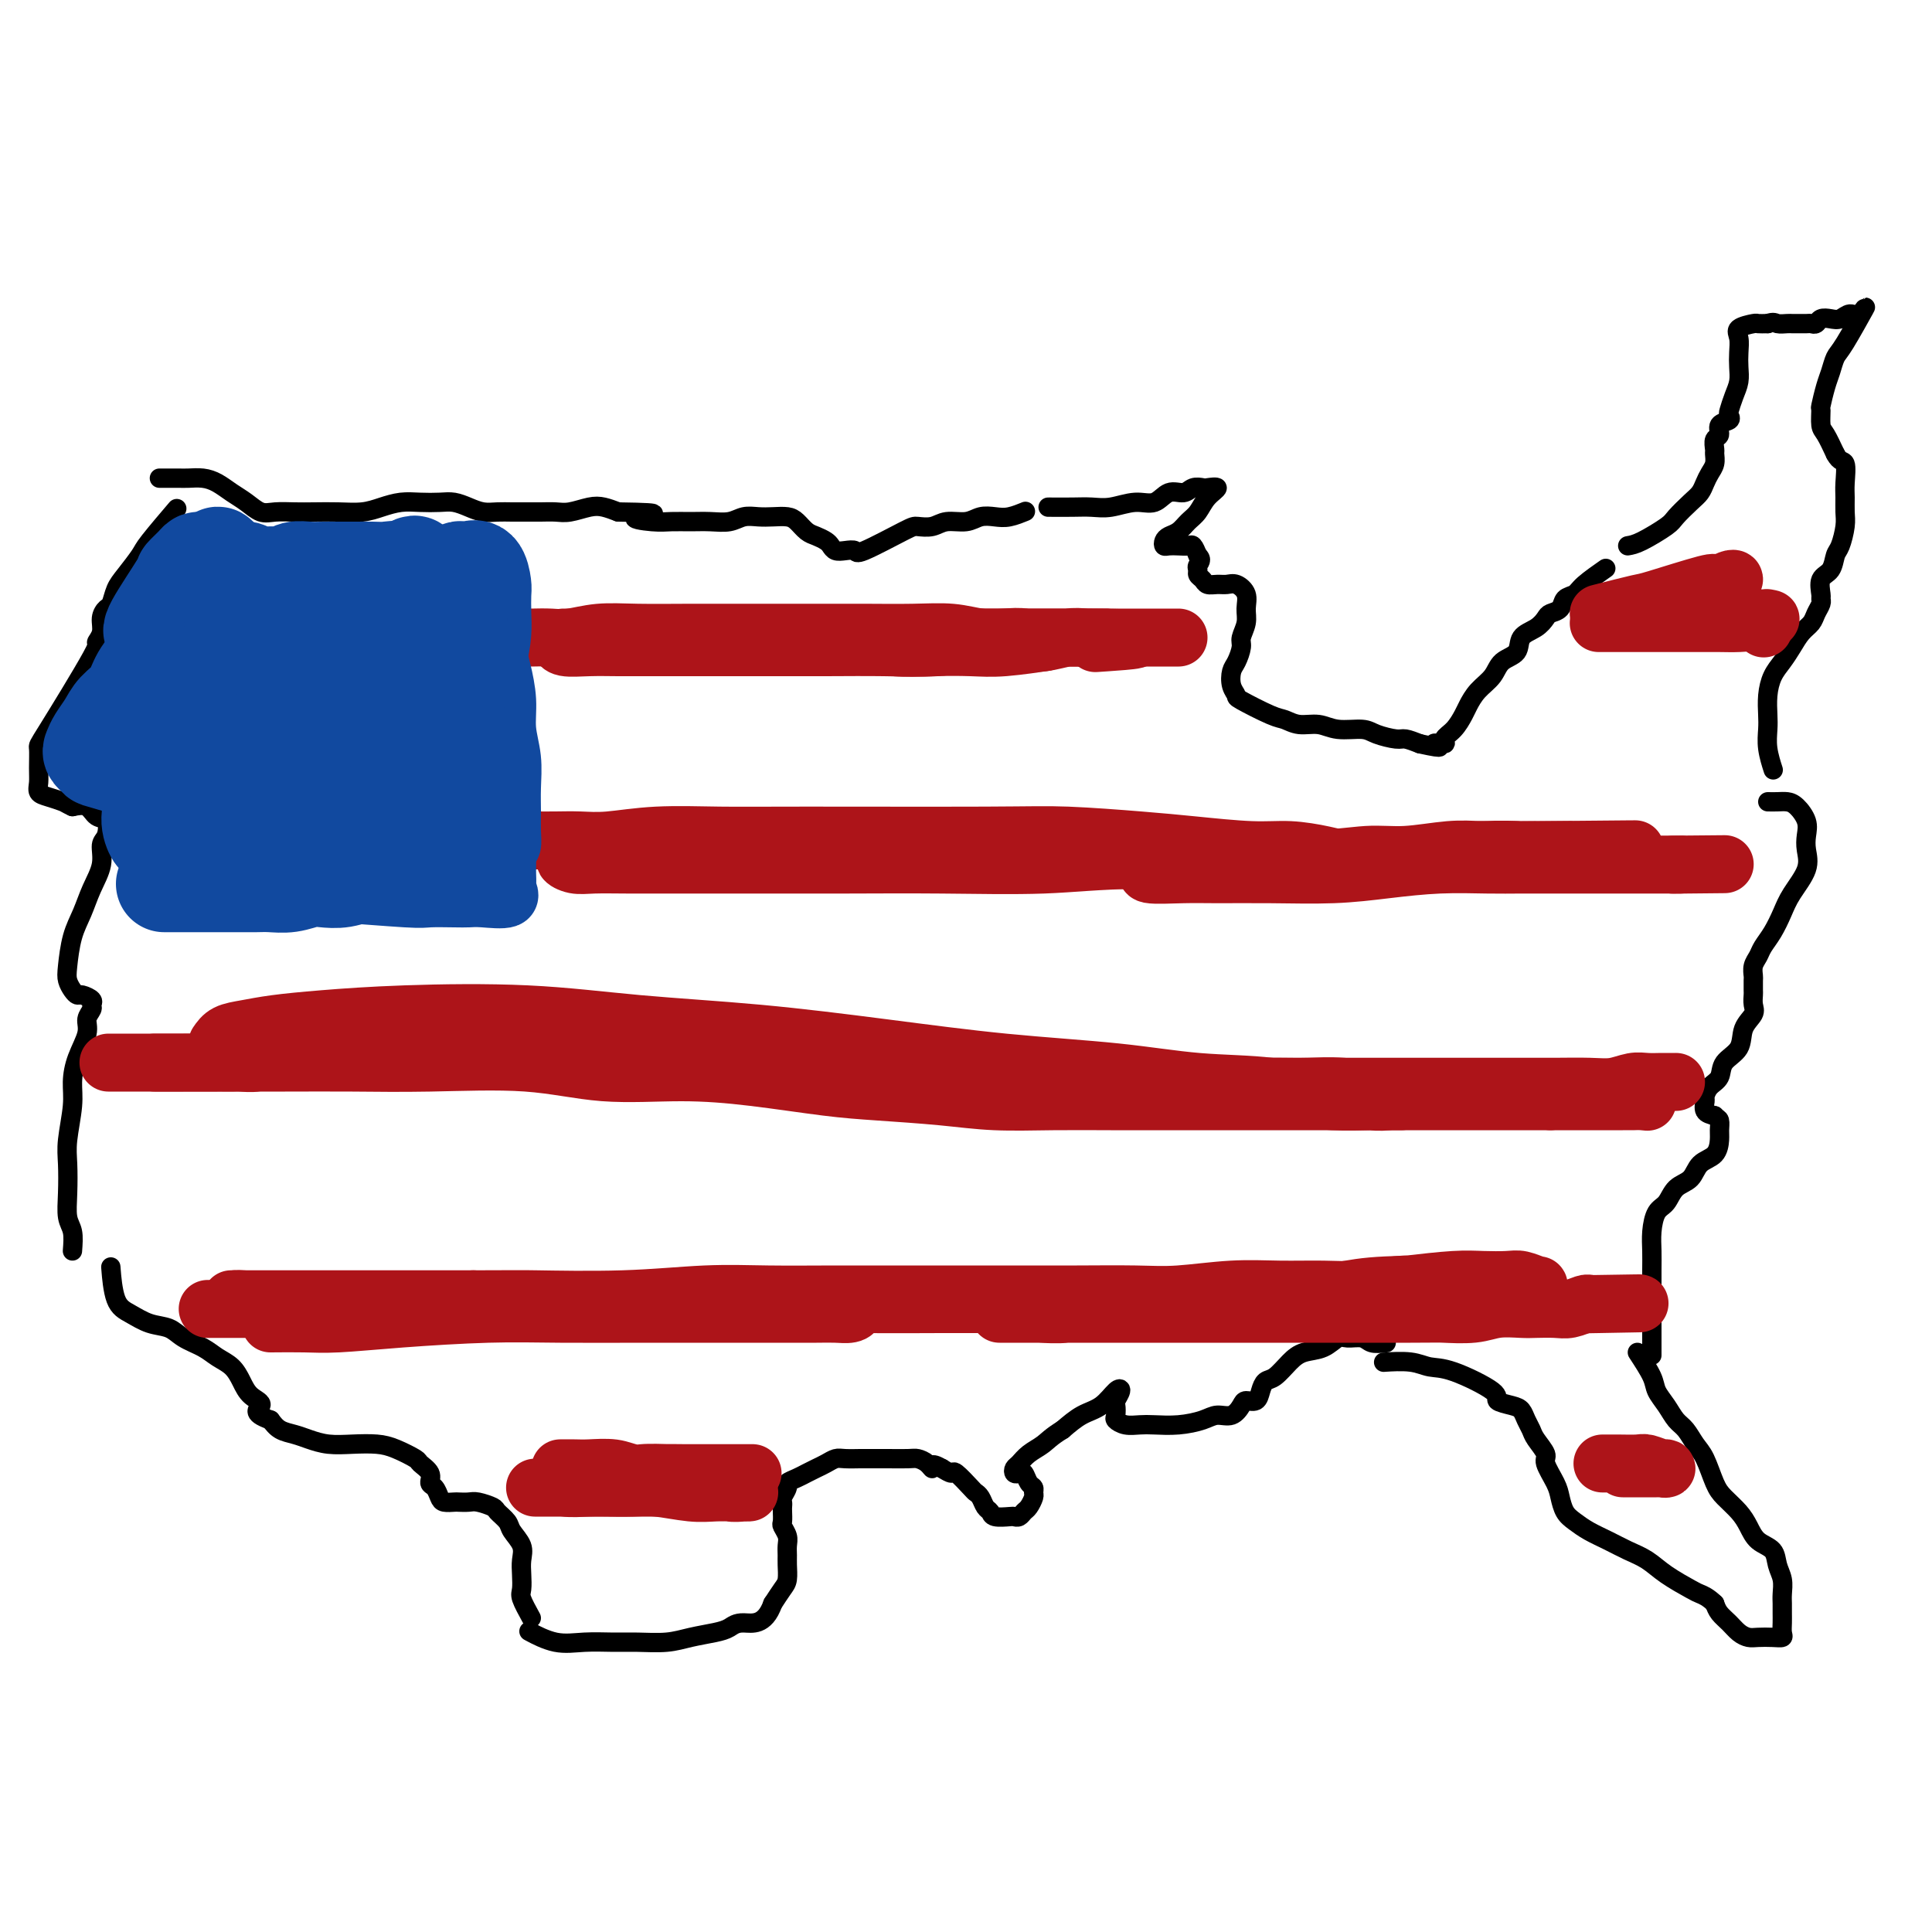 <svg viewBox='0 0 400 400' version='1.1' xmlns='http://www.w3.org/2000/svg' xmlns:xlink='http://www.w3.org/1999/xlink'><g fill='none' stroke='rgb(0,0,0)' stroke-width='4' stroke-linecap='round' stroke-linejoin='round'><path d='M33,99c0.660,0.001 1.321,0.002 2,0c0.679,-0.002 1.378,-0.009 2,0c0.622,0.009 1.167,0.032 2,0c0.833,-0.032 1.956,-0.120 3,0c1.044,0.120 2.011,0.449 3,1c0.989,0.551 2.000,1.325 3,2c1.000,0.675 1.988,1.253 3,2c1.012,0.747 2.047,1.664 3,2c0.953,0.336 1.822,0.091 3,0c1.178,-0.091 2.663,-0.027 4,0c1.337,0.027 2.524,0.018 4,0c1.476,-0.018 3.241,-0.043 5,0c1.759,0.043 3.514,0.155 5,0c1.486,-0.155 2.705,-0.578 4,-1c1.295,-0.422 2.668,-0.842 4,-1c1.332,-0.158 2.625,-0.053 4,0c1.375,0.053 2.833,0.053 4,0c1.167,-0.053 2.045,-0.158 3,0c0.955,0.158 1.988,0.578 3,1c1.012,0.422 2.003,0.845 3,1c0.997,0.155 1.999,0.041 3,0c1.001,-0.041 1.999,-0.010 3,0c1.001,0.010 2.004,-0.001 3,0c0.996,0.001 1.985,0.014 3,0c1.015,-0.014 2.057,-0.053 3,0c0.943,0.053 1.789,0.200 3,0c1.211,-0.200 2.788,-0.746 4,-1c1.212,-0.254 2.061,-0.215 3,0c0.939,0.215 1.970,0.608 3,1'/><path d='M128,106c12.223,0.166 5.780,0.580 4,1c-1.780,0.420 1.101,0.846 3,1c1.899,0.154 2.815,0.038 4,0c1.185,-0.038 2.638,0.004 4,0c1.362,-0.004 2.633,-0.053 4,0c1.367,0.053 2.831,0.210 4,0c1.169,-0.210 2.042,-0.786 3,-1c0.958,-0.214 2.000,-0.065 3,0c1.000,0.065 1.958,0.045 3,0c1.042,-0.045 2.167,-0.114 3,0c0.833,0.114 1.375,0.412 2,1c0.625,0.588 1.333,1.468 2,2c0.667,0.532 1.295,0.717 2,1c0.705,0.283 1.489,0.663 2,1c0.511,0.337 0.750,0.630 1,1c0.250,0.370 0.512,0.817 1,1c0.488,0.183 1.204,0.101 2,0c0.796,-0.101 1.673,-0.222 2,0c0.327,0.222 0.106,0.788 2,0c1.894,-0.788 5.904,-2.928 8,-4c2.096,-1.072 2.280,-1.076 3,-1c0.720,0.076 1.978,0.230 3,0c1.022,-0.230 1.809,-0.845 3,-1c1.191,-0.155 2.785,0.151 4,0c1.215,-0.151 2.049,-0.759 3,-1c0.951,-0.241 2.018,-0.116 3,0c0.982,0.116 1.880,0.224 3,0c1.120,-0.224 2.463,-0.778 3,-1c0.537,-0.222 0.269,-0.111 0,0'/><path d='M217,105c1.748,0.009 3.497,0.019 5,0c1.503,-0.019 2.762,-0.065 4,0c1.238,0.065 2.457,0.243 4,0c1.543,-0.243 3.410,-0.906 5,-1c1.590,-0.094 2.902,0.381 4,0c1.098,-0.381 1.980,-1.618 3,-2c1.020,-0.382 2.177,0.093 3,0c0.823,-0.093 1.311,-0.752 2,-1c0.689,-0.248 1.580,-0.085 2,0c0.420,0.085 0.369,0.091 1,0c0.631,-0.091 1.943,-0.281 2,0c0.057,0.281 -1.140,1.031 -2,2c-0.860,0.969 -1.383,2.157 -2,3c-0.617,0.843 -1.329,1.340 -2,2c-0.671,0.660 -1.302,1.483 -2,2c-0.698,0.517 -1.463,0.727 -2,1c-0.537,0.273 -0.845,0.610 -1,1c-0.155,0.390 -0.158,0.835 0,1c0.158,0.165 0.476,0.050 1,0c0.524,-0.050 1.254,-0.034 2,0c0.746,0.034 1.509,0.086 2,0c0.491,-0.086 0.712,-0.310 1,0c0.288,0.310 0.644,1.155 1,2'/><path d='M248,115c1.079,0.869 0.277,1.543 0,2c-0.277,0.457 -0.030,0.697 0,1c0.030,0.303 -0.158,0.670 0,1c0.158,0.330 0.661,0.623 1,1c0.339,0.377 0.515,0.838 1,1c0.485,0.162 1.278,0.024 2,0c0.722,-0.024 1.371,0.065 2,0c0.629,-0.065 1.236,-0.284 2,0c0.764,0.284 1.684,1.072 2,2c0.316,0.928 0.029,1.996 0,3c-0.029,1.004 0.199,1.945 0,3c-0.199,1.055 -0.825,2.225 -1,3c-0.175,0.775 0.101,1.153 0,2c-0.101,0.847 -0.579,2.161 -1,3c-0.421,0.839 -0.786,1.202 -1,2c-0.214,0.798 -0.276,2.031 0,3c0.276,0.969 0.891,1.675 1,2c0.109,0.325 -0.288,0.268 1,1c1.288,0.732 4.261,2.253 6,3c1.739,0.747 2.244,0.721 3,1c0.756,0.279 1.761,0.862 3,1c1.239,0.138 2.710,-0.169 4,0c1.290,0.169 2.400,0.815 4,1c1.600,0.185 3.691,-0.091 5,0c1.309,0.091 1.835,0.550 3,1c1.165,0.450 2.967,0.890 4,1c1.033,0.110 1.295,-0.112 2,0c0.705,0.112 1.852,0.556 3,1'/><path d='M294,154c6.275,1.382 3.464,0.336 3,0c-0.464,-0.336 1.419,0.038 2,0c0.581,-0.038 -0.141,-0.488 0,-1c0.141,-0.512 1.144,-1.084 2,-2c0.856,-0.916 1.565,-2.175 2,-3c0.435,-0.825 0.597,-1.217 1,-2c0.403,-0.783 1.048,-1.957 2,-3c0.952,-1.043 2.212,-1.956 3,-3c0.788,-1.044 1.104,-2.220 2,-3c0.896,-0.780 2.371,-1.165 3,-2c0.629,-0.835 0.410,-2.121 1,-3c0.590,-0.879 1.988,-1.353 3,-2c1.012,-0.647 1.637,-1.468 2,-2c0.363,-0.532 0.465,-0.774 1,-1c0.535,-0.226 1.503,-0.436 2,-1c0.497,-0.564 0.523,-1.483 1,-2c0.477,-0.517 1.406,-0.634 2,-1c0.594,-0.366 0.852,-0.983 2,-2c1.148,-1.017 3.185,-2.433 4,-3c0.815,-0.567 0.407,-0.283 0,0'/><path d='M337,113c0.742,-0.123 1.484,-0.245 3,-1c1.516,-0.755 3.807,-2.142 5,-3c1.193,-0.858 1.289,-1.189 2,-2c0.711,-0.811 2.037,-2.104 3,-3c0.963,-0.896 1.564,-1.396 2,-2c0.436,-0.604 0.705,-1.313 1,-2c0.295,-0.687 0.614,-1.354 1,-2c0.386,-0.646 0.840,-1.271 1,-2c0.160,-0.729 0.027,-1.561 0,-2c-0.027,-0.439 0.053,-0.485 0,-1c-0.053,-0.515 -0.238,-1.500 0,-2c0.238,-0.500 0.900,-0.513 1,-1c0.100,-0.487 -0.363,-1.446 0,-2c0.363,-0.554 1.551,-0.704 2,-1c0.449,-0.296 0.159,-0.740 0,-1c-0.159,-0.260 -0.186,-0.338 0,-1c0.186,-0.662 0.587,-1.910 1,-3c0.413,-1.090 0.840,-2.022 1,-3c0.160,-0.978 0.054,-2.003 0,-3c-0.054,-0.997 -0.054,-1.966 0,-3c0.054,-1.034 0.164,-2.133 0,-3c-0.164,-0.867 -0.601,-1.500 0,-2c0.601,-0.500 2.239,-0.865 3,-1c0.761,-0.135 0.646,-0.038 1,0c0.354,0.038 1.177,0.019 2,0'/><path d='M366,67c1.274,-0.464 1.458,-0.124 2,0c0.542,0.124 1.440,0.033 2,0c0.560,-0.033 0.780,-0.008 1,0c0.220,0.008 0.439,-0.002 1,0c0.561,0.002 1.463,0.014 2,0c0.537,-0.014 0.710,-0.055 1,0c0.290,0.055 0.697,0.206 1,0c0.303,-0.206 0.504,-0.771 1,-1c0.496,-0.229 1.289,-0.124 2,0c0.711,0.124 1.340,0.268 2,0c0.660,-0.268 1.351,-0.946 2,-1c0.649,-0.054 1.257,0.517 2,0c0.743,-0.517 1.622,-2.121 1,-1c-0.622,1.121 -2.745,4.966 -4,7c-1.255,2.034 -1.643,2.255 -2,3c-0.357,0.745 -0.685,2.014 -1,3c-0.315,0.986 -0.618,1.691 -1,3c-0.382,1.309 -0.843,3.224 -1,4c-0.157,0.776 -0.011,0.414 0,1c0.011,0.586 -0.112,2.119 0,3c0.112,0.881 0.461,1.109 1,2c0.539,0.891 1.270,2.446 2,4'/><path d='M380,94c0.917,1.795 1.711,1.284 2,2c0.289,0.716 0.075,2.661 0,4c-0.075,1.339 -0.009,2.073 0,3c0.009,0.927 -0.038,2.048 0,3c0.038,0.952 0.160,1.734 0,3c-0.160,1.266 -0.603,3.015 -1,4c-0.397,0.985 -0.748,1.206 -1,2c-0.252,0.794 -0.407,2.162 -1,3c-0.593,0.838 -1.626,1.144 -2,2c-0.374,0.856 -0.088,2.260 0,3c0.088,0.740 -0.021,0.816 0,1c0.021,0.184 0.171,0.475 0,1c-0.171,0.525 -0.665,1.285 -1,2c-0.335,0.715 -0.513,1.387 -1,2c-0.487,0.613 -1.283,1.167 -2,2c-0.717,0.833 -1.355,1.945 -2,3c-0.645,1.055 -1.297,2.053 -2,3c-0.703,0.947 -1.457,1.844 -2,3c-0.543,1.156 -0.874,2.569 -1,4c-0.126,1.431 -0.048,2.878 0,4c0.048,1.122 0.064,1.919 0,3c-0.064,1.081 -0.210,2.445 0,4c0.210,1.555 0.774,3.301 1,4c0.226,0.699 0.113,0.349 0,0'/><path d='M366,166c0.663,0.011 1.327,0.022 2,0c0.673,-0.022 1.357,-0.078 2,0c0.643,0.078 1.247,0.291 2,1c0.753,0.709 1.656,1.915 2,3c0.344,1.085 0.128,2.050 0,3c-0.128,0.950 -0.170,1.885 0,3c0.170,1.115 0.550,2.410 0,4c-0.550,1.590 -2.031,3.476 -3,5c-0.969,1.524 -1.426,2.687 -2,4c-0.574,1.313 -1.264,2.776 -2,4c-0.736,1.224 -1.518,2.211 -2,3c-0.482,0.789 -0.665,1.381 -1,2c-0.335,0.619 -0.822,1.264 -1,2c-0.178,0.736 -0.048,1.562 0,2c0.048,0.438 0.015,0.487 0,1c-0.015,0.513 -0.011,1.490 0,2c0.011,0.510 0.030,0.552 0,1c-0.030,0.448 -0.110,1.302 0,2c0.110,0.698 0.409,1.240 0,2c-0.409,0.760 -1.528,1.736 -2,3c-0.472,1.264 -0.298,2.815 -1,4c-0.702,1.185 -2.279,2.004 -3,3c-0.721,0.996 -0.587,2.168 -1,3c-0.413,0.832 -1.373,1.322 -2,2c-0.627,0.678 -0.921,1.542 -1,2c-0.079,0.458 0.056,0.508 0,1c-0.056,0.492 -0.302,1.426 0,2c0.302,0.574 1.151,0.787 2,1'/><path d='M355,231c0.537,0.590 0.880,0.566 1,1c0.120,0.434 0.017,1.328 0,2c-0.017,0.672 0.052,1.123 0,2c-0.052,0.877 -0.226,2.178 -1,3c-0.774,0.822 -2.147,1.163 -3,2c-0.853,0.837 -1.185,2.169 -2,3c-0.815,0.831 -2.113,1.159 -3,2c-0.887,0.841 -1.362,2.194 -2,3c-0.638,0.806 -1.439,1.064 -2,2c-0.561,0.936 -0.882,2.551 -1,4c-0.118,1.449 -0.032,2.732 0,4c0.032,1.268 0.008,2.519 0,4c-0.008,1.481 -0.002,3.191 0,5c0.002,1.809 0.001,3.718 0,6c-0.001,2.282 -0.000,4.938 0,6c0.000,1.062 0.000,0.531 0,0'/><path d='M339,280c1.203,1.843 2.405,3.686 3,5c0.595,1.314 0.582,2.099 1,3c0.418,0.901 1.267,1.919 2,3c0.733,1.081 1.351,2.225 2,3c0.649,0.775 1.327,1.179 2,2c0.673,0.821 1.339,2.057 2,3c0.661,0.943 1.318,1.592 2,3c0.682,1.408 1.389,3.574 2,5c0.611,1.426 1.127,2.110 2,3c0.873,0.890 2.103,1.985 3,3c0.897,1.015 1.459,1.951 2,3c0.541,1.049 1.059,2.210 2,3c0.941,0.790 2.305,1.209 3,2c0.695,0.791 0.722,1.955 1,3c0.278,1.045 0.807,1.970 1,3c0.193,1.030 0.051,2.163 0,3c-0.051,0.837 -0.012,1.377 0,2c0.012,0.623 -0.002,1.330 0,2c0.002,0.670 0.019,1.304 0,2c-0.019,0.696 -0.074,1.455 0,2c0.074,0.545 0.277,0.876 0,1c-0.277,0.124 -1.032,0.041 -2,0c-0.968,-0.041 -2.147,-0.041 -3,0c-0.853,0.041 -1.381,0.124 -2,0c-0.619,-0.124 -1.331,-0.456 -2,-1c-0.669,-0.544 -1.296,-1.300 -2,-2c-0.704,-0.700 -1.487,-1.343 -2,-2c-0.513,-0.657 -0.757,-1.329 -1,-2'/><path d='M355,332c-1.399,-1.358 -2.397,-1.753 -3,-2c-0.603,-0.247 -0.811,-0.345 -2,-1c-1.189,-0.655 -3.361,-1.866 -5,-3c-1.639,-1.134 -2.746,-2.191 -4,-3c-1.254,-0.809 -2.654,-1.371 -4,-2c-1.346,-0.629 -2.637,-1.327 -4,-2c-1.363,-0.673 -2.798,-1.323 -4,-2c-1.202,-0.677 -2.173,-1.382 -3,-2c-0.827,-0.618 -1.512,-1.147 -2,-2c-0.488,-0.853 -0.778,-2.028 -1,-3c-0.222,-0.972 -0.374,-1.741 -1,-3c-0.626,-1.259 -1.726,-3.009 -2,-4c-0.274,-0.991 0.278,-1.225 0,-2c-0.278,-0.775 -1.385,-2.091 -2,-3c-0.615,-0.909 -0.737,-1.409 -1,-2c-0.263,-0.591 -0.666,-1.272 -1,-2c-0.334,-0.728 -0.599,-1.502 -1,-2c-0.401,-0.498 -0.939,-0.721 -2,-1c-1.061,-0.279 -2.644,-0.614 -3,-1c-0.356,-0.386 0.517,-0.821 -1,-2c-1.517,-1.179 -5.423,-3.100 -8,-4c-2.577,-0.900 -3.825,-0.777 -5,-1c-1.175,-0.223 -2.278,-0.791 -4,-1c-1.722,-0.209 -4.063,-0.060 -5,0c-0.937,0.060 -0.468,0.030 0,0'/><path d='M287,278c-1.121,0.117 -2.242,0.234 -3,0c-0.758,-0.234 -1.154,-0.821 -2,-1c-0.846,-0.179 -2.141,0.048 -3,0c-0.859,-0.048 -1.283,-0.370 -2,0c-0.717,0.370 -1.726,1.432 -3,2c-1.274,0.568 -2.814,0.641 -4,1c-1.186,0.359 -2.018,1.004 -3,2c-0.982,0.996 -2.112,2.343 -3,3c-0.888,0.657 -1.533,0.622 -2,1c-0.467,0.378 -0.757,1.167 -1,2c-0.243,0.833 -0.439,1.711 -1,2c-0.561,0.289 -1.489,-0.011 -2,0c-0.511,0.011 -0.607,0.332 -1,1c-0.393,0.668 -1.085,1.682 -2,2c-0.915,0.318 -2.054,-0.058 -3,0c-0.946,0.058 -1.699,0.552 -3,1c-1.301,0.448 -3.151,0.849 -5,1c-1.849,0.151 -3.697,0.053 -5,0c-1.303,-0.053 -2.062,-0.060 -3,0c-0.938,0.060 -2.056,0.186 -3,0c-0.944,-0.186 -1.713,-0.684 -2,-1c-0.287,-0.316 -0.093,-0.452 0,-1c0.093,-0.548 0.083,-1.510 0,-2c-0.083,-0.490 -0.241,-0.508 0,-1c0.241,-0.492 0.879,-1.458 1,-2c0.121,-0.542 -0.277,-0.661 -1,0c-0.723,0.661 -1.772,2.101 -3,3c-1.228,0.899 -2.637,1.257 -4,2c-1.363,0.743 -2.682,1.872 -4,3'/><path d='M220,296c-2.454,1.516 -3.089,2.305 -4,3c-0.911,0.695 -2.098,1.297 -3,2c-0.902,0.703 -1.521,1.507 -2,2c-0.479,0.493 -0.819,0.675 -1,1c-0.181,0.325 -0.202,0.794 0,1c0.202,0.206 0.628,0.150 1,0c0.372,-0.150 0.689,-0.392 1,0c0.311,0.392 0.616,1.418 1,2c0.384,0.582 0.846,0.719 1,1c0.154,0.281 -0.000,0.706 0,1c0.000,0.294 0.154,0.457 0,1c-0.154,0.543 -0.617,1.466 -1,2c-0.383,0.534 -0.688,0.680 -1,1c-0.312,0.320 -0.633,0.815 -1,1c-0.367,0.185 -0.781,0.062 -1,0c-0.219,-0.062 -0.244,-0.062 -1,0c-0.756,0.062 -2.245,0.185 -3,0c-0.755,-0.185 -0.778,-0.677 -1,-1c-0.222,-0.323 -0.645,-0.476 -1,-1c-0.355,-0.524 -0.644,-1.418 -1,-2c-0.356,-0.582 -0.781,-0.852 -1,-1c-0.219,-0.148 -0.234,-0.174 -1,-1c-0.766,-0.826 -2.283,-2.453 -3,-3c-0.717,-0.547 -0.633,-0.013 -1,0c-0.367,0.013 -1.183,-0.493 -2,-1'/><path d='M195,304c-2.586,-1.503 -2.052,-0.259 -2,0c0.052,0.259 -0.379,-0.466 -1,-1c-0.621,-0.534 -1.431,-0.875 -2,-1c-0.569,-0.125 -0.896,-0.034 -2,0c-1.104,0.034 -2.985,0.009 -4,0c-1.015,-0.009 -1.164,-0.003 -2,0c-0.836,0.003 -2.360,0.004 -3,0c-0.640,-0.004 -0.398,-0.012 -1,0c-0.602,0.012 -2.048,0.045 -3,0c-0.952,-0.045 -1.409,-0.167 -2,0c-0.591,0.167 -1.315,0.622 -2,1c-0.685,0.378 -1.331,0.678 -2,1c-0.669,0.322 -1.360,0.668 -2,1c-0.640,0.332 -1.229,0.652 -2,1c-0.771,0.348 -1.723,0.723 -2,1c-0.277,0.277 0.122,0.454 0,1c-0.122,0.546 -0.764,1.460 -1,2c-0.236,0.540 -0.064,0.707 0,1c0.064,0.293 0.021,0.711 0,1c-0.021,0.289 -0.020,0.447 0,1c0.020,0.553 0.058,1.499 0,2c-0.058,0.501 -0.212,0.556 0,1c0.212,0.444 0.789,1.278 1,2c0.211,0.722 0.054,1.333 0,2c-0.054,0.667 -0.006,1.389 0,2c0.006,0.611 -0.029,1.112 0,2c0.029,0.888 0.123,2.162 0,3c-0.123,0.838 -0.464,1.239 -1,2c-0.536,0.761 -1.268,1.880 -2,3'/><path d='M160,332c-1.672,4.726 -4.353,4.041 -6,4c-1.647,-0.041 -2.260,0.563 -3,1c-0.740,0.437 -1.606,0.706 -3,1c-1.394,0.294 -3.316,0.614 -5,1c-1.684,0.386 -3.131,0.837 -5,1c-1.869,0.163 -4.162,0.036 -6,0c-1.838,-0.036 -3.222,0.018 -5,0c-1.778,-0.018 -3.951,-0.108 -6,0c-2.049,0.108 -3.975,0.414 -6,0c-2.025,-0.414 -4.150,-1.547 -5,-2c-0.850,-0.453 -0.425,-0.227 0,0'/><path d='M110,335c-0.844,-1.536 -1.688,-3.072 -2,-4c-0.312,-0.928 -0.091,-1.250 0,-2c0.091,-0.750 0.051,-1.930 0,-3c-0.051,-1.070 -0.112,-2.031 0,-3c0.112,-0.969 0.397,-1.947 0,-3c-0.397,-1.053 -1.475,-2.181 -2,-3c-0.525,-0.819 -0.496,-1.330 -1,-2c-0.504,-0.670 -1.539,-1.500 -2,-2c-0.461,-0.500 -0.346,-0.670 -1,-1c-0.654,-0.330 -2.077,-0.820 -3,-1c-0.923,-0.180 -1.347,-0.050 -2,0c-0.653,0.050 -1.537,0.021 -2,0c-0.463,-0.021 -0.507,-0.032 -1,0c-0.493,0.032 -1.437,0.108 -2,0c-0.563,-0.108 -0.747,-0.400 -1,-1c-0.253,-0.600 -0.576,-1.508 -1,-2c-0.424,-0.492 -0.949,-0.569 -1,-1c-0.051,-0.431 0.371,-1.215 0,-2c-0.371,-0.785 -1.536,-1.569 -2,-2c-0.464,-0.431 -0.227,-0.507 -1,-1c-0.773,-0.493 -2.556,-1.403 -4,-2c-1.444,-0.597 -2.550,-0.881 -4,-1c-1.450,-0.119 -3.246,-0.073 -5,0c-1.754,0.073 -3.467,0.171 -5,0c-1.533,-0.171 -2.885,-0.613 -4,-1c-1.115,-0.387 -1.992,-0.720 -3,-1c-1.008,-0.280 -2.145,-0.509 -3,-1c-0.855,-0.491 -1.427,-1.246 -2,-2'/><path d='M56,294c-4.380,-1.524 -2.332,-2.334 -2,-3c0.332,-0.666 -1.054,-1.190 -2,-2c-0.946,-0.810 -1.454,-1.907 -2,-3c-0.546,-1.093 -1.132,-2.181 -2,-3c-0.868,-0.819 -2.020,-1.370 -3,-2c-0.980,-0.630 -1.788,-1.338 -3,-2c-1.212,-0.662 -2.829,-1.279 -4,-2c-1.171,-0.721 -1.897,-1.546 -3,-2c-1.103,-0.454 -2.583,-0.536 -4,-1c-1.417,-0.464 -2.772,-1.310 -4,-2c-1.228,-0.690 -2.331,-1.224 -3,-3c-0.669,-1.776 -0.906,-4.793 -1,-6c-0.094,-1.207 -0.047,-0.603 0,0'/><path d='M15,259c0.113,-1.461 0.225,-2.922 0,-4c-0.225,-1.078 -0.789,-1.771 -1,-3c-0.211,-1.229 -0.071,-2.992 0,-5c0.071,-2.008 0.073,-4.262 0,-6c-0.073,-1.738 -0.222,-2.962 0,-5c0.222,-2.038 0.815,-4.892 1,-7c0.185,-2.108 -0.038,-3.472 0,-5c0.038,-1.528 0.335,-3.222 1,-5c0.665,-1.778 1.697,-3.642 2,-5c0.303,-1.358 -0.122,-2.210 0,-3c0.122,-0.790 0.790,-1.517 1,-2c0.210,-0.483 -0.038,-0.720 0,-1c0.038,-0.280 0.360,-0.603 0,-1c-0.360,-0.397 -1.404,-0.869 -2,-1c-0.596,-0.131 -0.746,0.080 -1,0c-0.254,-0.080 -0.612,-0.449 -1,-1c-0.388,-0.551 -0.806,-1.283 -1,-2c-0.194,-0.717 -0.163,-1.419 0,-3c0.163,-1.581 0.460,-4.041 1,-6c0.540,-1.959 1.325,-3.415 2,-5c0.675,-1.585 1.240,-3.297 2,-5c0.760,-1.703 1.714,-3.397 2,-5c0.286,-1.603 -0.097,-3.117 0,-4c0.097,-0.883 0.672,-1.137 1,-2c0.328,-0.863 0.407,-2.334 0,-3c-0.407,-0.666 -1.302,-0.525 -2,-1c-0.698,-0.475 -1.199,-1.564 -2,-2c-0.801,-0.436 -1.900,-0.218 -3,0'/><path d='M15,167c-1.386,-0.640 -1.352,-0.739 -2,-1c-0.648,-0.261 -1.977,-0.684 -3,-1c-1.023,-0.316 -1.740,-0.527 -2,-1c-0.260,-0.473 -0.065,-1.210 0,-2c0.065,-0.790 -0.002,-1.632 0,-3c0.002,-1.368 0.071,-3.261 0,-4c-0.071,-0.739 -0.283,-0.323 2,-4c2.283,-3.677 7.059,-11.448 9,-15c1.941,-3.552 1.045,-2.886 1,-3c-0.045,-0.114 0.761,-1.006 1,-2c0.239,-0.994 -0.089,-2.088 0,-3c0.089,-0.912 0.595,-1.641 1,-2c0.405,-0.359 0.710,-0.346 1,-1c0.290,-0.654 0.566,-1.973 1,-3c0.434,-1.027 1.028,-1.761 2,-3c0.972,-1.239 2.322,-2.981 3,-4c0.678,-1.019 0.682,-1.313 2,-3c1.318,-1.687 3.948,-4.768 5,-6c1.052,-1.232 0.526,-0.616 0,0'/></g>
<g fill='none' stroke='rgb(173,20,25)' stroke-width='12' stroke-linecap='round' stroke-linejoin='round'><path d='M110,132c1.373,-0.030 2.747,-0.061 4,0c1.253,0.061 2.386,0.212 4,0c1.614,-0.212 3.710,-0.789 6,-1c2.290,-0.211 4.775,-0.057 8,0c3.225,0.057 7.189,0.015 11,0c3.811,-0.015 7.470,-0.005 12,0c4.530,0.005 9.933,0.005 14,0c4.067,-0.005 6.800,-0.015 10,0c3.200,0.015 6.868,0.056 10,0c3.132,-0.056 5.729,-0.207 8,0c2.271,0.207 4.216,0.772 6,1c1.784,0.228 3.406,0.117 5,0c1.594,-0.117 3.161,-0.242 4,0c0.839,0.242 0.951,0.849 2,1c1.049,0.151 3.036,-0.155 2,0c-1.036,0.155 -5.094,0.769 -8,1c-2.906,0.231 -4.661,0.077 -7,0c-2.339,-0.077 -5.263,-0.077 -8,0c-2.737,0.077 -5.289,0.231 -8,0c-2.711,-0.231 -5.581,-0.846 -9,-1c-3.419,-0.154 -7.386,0.155 -11,0c-3.614,-0.155 -6.876,-0.774 -10,-1c-3.124,-0.226 -6.110,-0.061 -9,0c-2.890,0.061 -5.683,0.017 -8,0c-2.317,-0.017 -4.159,-0.009 -6,0'/><path d='M132,132c-13.855,-0.155 -6.493,-0.041 -5,0c1.493,0.041 -2.883,0.011 -5,0c-2.117,-0.011 -1.975,-0.003 -3,0c-1.025,0.003 -3.216,0.001 -2,0c1.216,-0.001 5.838,-0.000 9,0c3.162,0.000 4.862,0.000 7,0c2.138,-0.000 4.713,-0.000 8,0c3.287,0.000 7.287,0.000 11,0c3.713,-0.000 7.140,-0.000 11,0c3.860,0.000 8.151,0.000 12,0c3.849,-0.000 7.254,-0.000 11,0c3.746,0.000 7.833,0.000 11,0c3.167,-0.000 5.415,-0.000 8,0c2.585,0.000 5.506,0.000 8,0c2.494,-0.000 4.562,-0.000 7,0c2.438,0.000 5.246,0.000 7,0c1.754,-0.000 2.456,-0.000 5,0c2.544,0.000 6.932,0.000 9,0c2.068,-0.000 1.815,-0.000 2,0c0.185,0.000 0.806,0.000 1,0c0.194,-0.000 -0.041,-0.000 -1,0c-0.959,0.000 -2.643,0.000 -4,0c-1.357,-0.000 -2.388,0.000 -4,0c-1.612,0.000 -3.806,0.000 -6,0'/><path d='M229,132c-3.298,-0.000 -4.043,-0.000 -6,0c-1.957,0.000 -5.125,0.000 -8,0c-2.875,-0.000 -5.456,-0.001 -9,0c-3.544,0.001 -8.049,0.004 -12,0c-3.951,-0.004 -7.348,-0.015 -11,0c-3.652,0.015 -7.560,0.057 -11,0c-3.440,-0.057 -6.410,-0.211 -10,0c-3.590,0.211 -7.798,0.789 -11,1c-3.202,0.211 -5.399,0.057 -8,0c-2.601,-0.057 -5.606,-0.015 -8,0c-2.394,0.015 -4.176,0.003 -6,0c-1.824,-0.003 -3.690,0.003 -5,0c-1.310,-0.003 -2.064,-0.015 -3,0c-0.936,0.015 -2.054,0.057 -3,0c-0.946,-0.057 -1.719,-0.211 -2,0c-0.281,0.211 -0.070,0.789 1,1c1.070,0.211 3.000,0.057 5,0c2.000,-0.057 4.070,-0.015 6,0c1.930,0.015 3.718,0.004 7,0c3.282,-0.004 8.056,-0.000 12,0c3.944,0.000 7.059,-0.004 11,0c3.941,0.004 8.710,0.015 13,0c4.290,-0.015 8.103,-0.056 12,0c3.897,0.056 7.879,0.207 11,0c3.121,-0.207 5.380,-0.774 8,-1c2.620,-0.226 5.599,-0.112 8,0c2.401,0.112 4.223,0.223 6,0c1.777,-0.223 3.508,-0.778 5,-1c1.492,-0.222 2.746,-0.111 4,0'/><path d='M225,132c17.533,0.067 7.867,0.733 4,1c-3.867,0.267 -1.933,0.133 0,0'/><path d='M133,178c-0.417,0.000 -0.833,0.000 -1,0c-0.167,0.000 -0.083,0.000 0,0'/><path d='M111,174c1.248,0.008 2.496,0.016 4,0c1.504,-0.016 3.263,-0.057 5,0c1.737,0.057 3.452,0.212 6,0c2.548,-0.212 5.929,-0.790 10,-1c4.071,-0.210 8.830,-0.053 13,0c4.170,0.053 7.750,0.003 18,0c10.250,-0.003 27.170,0.042 37,0c9.830,-0.042 12.570,-0.170 17,0c4.430,0.170 10.551,0.637 15,1c4.449,0.363 7.228,0.623 11,1c3.772,0.377 8.537,0.872 12,1c3.463,0.128 5.622,-0.109 8,0c2.378,0.109 4.974,0.565 7,1c2.026,0.435 3.481,0.849 5,1c1.519,0.151 3.102,0.041 4,0c0.898,-0.041 1.112,-0.011 2,0c0.888,0.011 2.449,0.003 2,0c-0.449,-0.003 -2.907,-0.001 -5,0c-2.093,0.001 -3.821,0.001 -6,0c-2.179,-0.001 -4.811,-0.003 -8,0c-3.189,0.003 -6.937,0.011 -11,0c-4.063,-0.011 -8.440,-0.041 -13,0c-4.560,0.041 -9.302,0.155 -14,0c-4.698,-0.155 -9.352,-0.578 -14,-1c-4.648,-0.422 -9.290,-0.845 -14,-1c-4.710,-0.155 -9.489,-0.044 -14,0c-4.511,0.044 -8.756,0.022 -13,0'/><path d='M175,176c-19.494,-0.313 -12.230,-0.094 -12,0c0.230,0.094 -6.573,0.064 -11,0c-4.427,-0.064 -6.478,-0.161 -9,0c-2.522,0.161 -5.514,0.579 -8,1c-2.486,0.421 -4.465,0.844 -6,1c-1.535,0.156 -2.627,0.046 -4,0c-1.373,-0.046 -3.027,-0.026 -4,0c-0.973,0.026 -1.264,0.060 -2,0c-0.736,-0.060 -1.915,-0.212 -2,0c-0.085,0.212 0.924,0.789 2,1c1.076,0.211 2.218,0.057 4,0c1.782,-0.057 4.205,-0.015 7,0c2.795,0.015 5.963,0.005 10,0c4.037,-0.005 8.941,-0.005 15,0c6.059,0.005 13.271,0.017 20,0c6.729,-0.017 12.976,-0.061 20,0c7.024,0.061 14.825,0.228 21,0c6.175,-0.228 10.723,-0.849 20,-1c9.277,-0.151 23.283,0.170 32,0c8.717,-0.170 12.145,-0.830 15,-1c2.855,-0.170 5.137,0.151 8,0c2.863,-0.151 6.306,-0.772 9,-1c2.694,-0.228 4.640,-0.061 7,0c2.360,0.061 5.135,0.016 7,0c1.865,-0.016 2.819,-0.004 4,0c1.181,0.004 2.587,0.001 4,0c1.413,-0.001 2.832,-0.000 3,0c0.168,0.000 -0.916,0.000 -2,0'/><path d='M323,176c31.471,-0.313 7.150,-0.094 -3,0c-10.150,0.094 -6.128,0.064 -6,0c0.128,-0.064 -3.639,-0.162 -7,0c-3.361,0.162 -6.316,0.583 -10,1c-3.684,0.417 -8.097,0.829 -12,1c-3.903,0.171 -7.296,0.103 -11,0c-3.704,-0.103 -7.719,-0.239 -11,0c-3.281,0.239 -5.827,0.852 -8,1c-2.173,0.148 -3.972,-0.171 -6,0c-2.028,0.171 -4.284,0.830 -6,1c-1.716,0.170 -2.892,-0.151 -4,0c-1.108,0.151 -2.149,0.773 -1,1c1.149,0.227 4.487,0.058 7,0c2.513,-0.058 4.201,-0.005 7,0c2.799,0.005 6.708,-0.037 11,0c4.292,0.037 8.966,0.154 13,0c4.034,-0.154 7.426,-0.577 11,-1c3.574,-0.423 7.329,-0.845 11,-1c3.671,-0.155 7.258,-0.041 10,0c2.742,0.041 4.638,0.011 7,0c2.362,-0.011 5.189,-0.003 7,0c1.811,0.003 2.607,0.001 6,0c3.393,-0.001 9.384,-0.000 12,0c2.616,0.000 1.856,0.000 2,0c0.144,-0.000 1.193,-0.000 2,0c0.807,0.000 1.374,0.000 2,0c0.626,-0.000 1.313,-0.000 2,0'/><path d='M348,179c17.178,-0.156 5.622,-0.044 1,0c-4.622,0.044 -2.311,0.022 0,0'/><path d='M331,127c3.217,-0.823 6.433,-1.645 8,-2c1.567,-0.355 1.484,-0.242 4,-1c2.516,-0.758 7.632,-2.386 10,-3c2.368,-0.614 1.989,-0.214 2,0c0.011,0.214 0.411,0.242 1,0c0.589,-0.242 1.367,-0.756 2,-1c0.633,-0.244 1.121,-0.219 1,0c-0.121,0.219 -0.852,0.632 -2,1c-1.148,0.368 -2.713,0.690 -4,1c-1.287,0.310 -2.296,0.608 -3,1c-0.704,0.392 -1.104,0.879 -2,1c-0.896,0.121 -2.288,-0.125 -3,0c-0.712,0.125 -0.744,0.621 -1,1c-0.256,0.379 -0.736,0.641 -1,1c-0.264,0.359 -0.312,0.814 0,1c0.312,0.186 0.983,0.102 2,0c1.017,-0.102 2.380,-0.224 4,0c1.620,0.224 3.496,0.792 5,1c1.504,0.208 2.636,0.056 4,0c1.364,-0.056 2.961,-0.016 4,0c1.039,0.016 1.519,0.008 2,0'/><path d='M364,128c3.711,0.311 2.489,0.089 2,0c-0.489,-0.089 -0.244,-0.044 0,0'/><path d='M331,129c1.657,-0.000 3.313,-0.000 5,0c1.687,0.000 3.403,0.000 5,0c1.597,-0.000 3.074,-0.001 5,0c1.926,0.001 4.299,0.004 6,0c1.701,-0.004 2.729,-0.015 4,0c1.271,0.015 2.784,0.056 4,0c1.216,-0.056 2.135,-0.207 3,0c0.865,0.207 1.676,0.774 2,1c0.324,0.226 0.162,0.113 0,0'/><path d='M45,216c0.518,-0.756 1.037,-1.512 2,-2c0.963,-0.488 2.372,-0.707 4,-1c1.628,-0.293 3.476,-0.661 6,-1c2.524,-0.339 5.726,-0.650 10,-1c4.274,-0.350 9.621,-0.740 17,-1c7.379,-0.260 16.789,-0.389 25,0c8.211,0.389 15.221,1.297 23,2c7.779,0.703 16.327,1.201 25,2c8.673,0.799 17.471,1.901 26,3c8.529,1.099 16.790,2.197 25,3c8.210,0.803 16.368,1.310 23,2c6.632,0.690 11.736,1.562 17,2c5.264,0.438 10.686,0.443 15,1c4.314,0.557 7.518,1.666 10,2c2.482,0.334 4.242,-0.107 6,0c1.758,0.107 3.514,0.761 5,1c1.486,0.239 2.703,0.061 4,0c1.297,-0.061 2.676,-0.006 2,0c-0.676,0.006 -3.406,-0.039 -6,0c-2.594,0.039 -5.053,0.161 -8,0c-2.947,-0.161 -6.381,-0.605 -11,-1c-4.619,-0.395 -10.421,-0.740 -16,-1c-5.579,-0.260 -10.934,-0.434 -16,-1c-5.066,-0.566 -9.842,-1.523 -15,-2c-5.158,-0.477 -10.696,-0.475 -16,-1c-5.304,-0.525 -10.372,-1.579 -15,-2c-4.628,-0.421 -8.814,-0.211 -13,0'/><path d='M174,220c-19.709,-1.177 -11.981,-0.119 -12,0c-0.019,0.119 -7.787,-0.700 -13,-1c-5.213,-0.300 -7.873,-0.080 -11,0c-3.127,0.080 -6.721,0.022 -10,0c-3.279,-0.022 -6.241,-0.006 -9,0c-2.759,0.006 -5.313,0.002 -8,0c-2.687,-0.002 -5.505,-0.000 -8,0c-2.495,0.000 -4.665,0.000 -7,0c-2.335,-0.000 -4.834,-0.000 -7,0c-2.166,0.000 -4.000,-0.000 -6,0c-2.000,0.000 -4.167,0.000 -6,0c-1.833,-0.000 -3.334,-0.001 -5,0c-1.666,0.001 -3.499,0.004 -5,0c-1.501,-0.004 -2.671,-0.015 -4,0c-1.329,0.015 -2.817,0.057 -4,0c-1.183,-0.057 -2.060,-0.211 -3,0c-0.940,0.211 -1.943,0.789 -3,1c-1.057,0.211 -2.167,0.057 -3,0c-0.833,-0.057 -1.389,-0.015 -2,0c-0.611,0.015 -1.277,0.004 -3,0c-1.723,-0.004 -4.502,-0.001 -6,0c-1.498,0.001 -1.713,0.000 -2,0c-0.287,-0.000 -0.644,-0.000 -1,0c-0.356,0.000 -0.711,0.000 -1,0c-0.289,-0.000 -0.511,-0.000 -1,0c-0.489,0.000 -1.244,0.000 -2,0'/><path d='M32,220c-20.930,0.000 -2.255,0.001 6,0c8.255,-0.001 6.092,-0.002 8,0c1.908,0.002 7.888,0.008 13,0c5.112,-0.008 9.354,-0.031 14,0c4.646,0.031 9.694,0.115 16,0c6.306,-0.115 13.870,-0.431 20,0c6.130,0.431 10.825,1.607 16,2c5.175,0.393 10.831,0.003 16,0c5.169,-0.003 9.850,0.381 15,1c5.150,0.619 10.767,1.472 15,2c4.233,0.528 7.082,0.730 11,1c3.918,0.270 8.905,0.608 13,1c4.095,0.392 7.299,0.837 11,1c3.701,0.163 7.900,0.044 12,0c4.100,-0.044 8.100,-0.012 12,0c3.900,0.012 7.700,0.003 11,0c3.300,-0.003 6.100,-0.001 9,0c2.900,0.001 5.900,0.000 9,0c3.100,-0.000 6.299,-0.000 8,0c1.701,0.000 1.903,0.000 7,0c5.097,-0.000 15.090,-0.000 20,0c4.910,0.000 4.738,0.000 6,0c1.262,-0.000 3.957,-0.000 6,0c2.043,0.000 3.435,0.000 5,0c1.565,-0.000 3.304,-0.000 5,0c1.696,0.000 3.348,0.000 5,0'/><path d='M321,228c18.508,0.000 7.277,0.000 4,0c-3.277,-0.000 1.401,-0.000 4,0c2.599,0.000 3.121,0.001 4,0c0.879,-0.001 2.115,-0.004 3,0c0.885,0.004 1.417,0.015 2,0c0.583,-0.015 1.215,-0.057 2,0c0.785,0.057 1.723,0.212 1,0c-0.723,-0.212 -3.105,-0.793 -5,-1c-1.895,-0.207 -3.302,-0.042 -5,0c-1.698,0.042 -3.688,-0.040 -6,0c-2.312,0.040 -4.945,0.203 -8,0c-3.055,-0.203 -6.531,-0.772 -10,-1c-3.469,-0.228 -6.930,-0.114 -10,0c-3.070,0.114 -5.749,0.227 -9,0c-3.251,-0.227 -7.075,-0.793 -10,-1c-2.925,-0.207 -4.950,-0.056 -7,0c-2.050,0.056 -4.124,0.015 -6,0c-1.876,-0.015 -3.553,-0.004 -5,0c-1.447,0.004 -2.664,0.001 -5,0c-2.336,-0.001 -5.791,-0.000 -7,0c-1.209,0.000 -0.172,0.000 1,0c1.172,-0.000 2.478,-0.000 4,0c1.522,0.000 3.261,0.000 5,0'/><path d='M258,225c4.076,0.000 9.266,0.000 13,0c3.734,-0.000 6.013,-0.000 9,0c2.987,0.000 6.684,0.000 10,0c3.316,-0.000 6.252,-0.000 9,0c2.748,0.000 5.308,0.001 8,0c2.692,-0.001 5.515,-0.004 8,0c2.485,0.004 4.632,0.015 7,0c2.368,-0.015 4.956,-0.057 7,0c2.044,0.057 3.545,0.211 5,0c1.455,-0.211 2.863,-0.789 4,-1c1.137,-0.211 2.004,-0.057 3,0c0.996,0.057 2.123,0.015 3,0c0.877,-0.015 1.505,-0.004 2,0c0.495,0.004 0.856,0.001 1,0c0.144,-0.001 0.072,-0.001 0,0'/><path d='M56,274c2.438,-0.022 4.877,-0.044 7,0c2.123,0.044 3.931,0.155 7,0c3.069,-0.155 7.398,-0.578 13,-1c5.602,-0.422 12.478,-0.845 18,-1c5.522,-0.155 9.689,-0.041 15,0c5.311,0.041 11.764,0.011 17,0c5.236,-0.011 9.254,-0.003 13,0c3.746,0.003 7.220,0.002 10,0c2.780,-0.002 4.865,-0.003 7,0c2.135,0.003 4.319,0.011 6,0c1.681,-0.011 2.858,-0.041 4,0c1.142,0.041 2.250,0.155 3,0c0.750,-0.155 1.142,-0.577 1,-1c-0.142,-0.423 -0.820,-0.846 -2,-1c-1.180,-0.154 -2.864,-0.037 -5,0c-2.136,0.037 -4.726,-0.004 -7,0c-2.274,0.004 -4.232,0.054 -7,0c-2.768,-0.054 -6.345,-0.211 -10,0c-3.655,0.211 -7.388,0.788 -11,1c-3.612,0.212 -7.105,0.057 -10,0c-2.895,-0.057 -5.193,-0.015 -8,0c-2.807,0.015 -6.122,0.004 -9,0c-2.878,-0.004 -5.318,-0.001 -8,0c-2.682,0.001 -5.605,0.000 -8,0c-2.395,-0.000 -4.260,-0.000 -6,0c-1.740,0.000 -3.354,0.000 -5,0c-1.646,-0.000 -3.323,-0.000 -5,0'/><path d='M76,271c-16.410,-0.155 -7.436,-0.041 -5,0c2.436,0.041 -1.668,0.011 -4,0c-2.332,-0.011 -2.894,-0.003 -4,0c-1.106,0.003 -2.758,0.001 -4,0c-1.242,-0.001 -2.076,-0.000 -3,0c-0.924,0.000 -1.939,0.000 -3,0c-1.061,-0.000 -2.169,-0.000 -3,0c-0.831,0.000 -1.383,0.000 -2,0c-0.617,-0.000 -1.297,0.000 -2,0c-0.703,-0.000 -1.430,-0.000 -2,0c-0.570,0.000 -0.983,0.000 -1,0c-0.017,-0.000 0.362,-0.000 1,0c0.638,0.000 1.537,0.001 3,0c1.463,-0.001 3.491,-0.004 5,0c1.509,0.004 2.497,0.015 5,0c2.503,-0.015 6.519,-0.057 8,0c1.481,0.057 0.428,0.211 11,0c10.572,-0.211 32.770,-0.789 44,-1c11.230,-0.211 11.492,-0.057 15,0c3.508,0.057 10.260,0.015 16,0c5.740,-0.015 10.467,-0.004 15,0c4.533,0.004 8.872,0.001 13,0c4.128,-0.001 8.045,-0.000 11,0c2.955,0.000 4.950,0.000 7,0c2.050,-0.000 4.157,-0.000 6,0c1.843,0.000 3.421,0.000 5,0'/><path d='M208,270c26.358,-0.155 9.753,-0.041 4,0c-5.753,0.041 -0.655,0.011 2,0c2.655,-0.011 2.867,-0.003 2,0c-0.867,0.003 -2.811,-0.000 -5,0c-2.189,0.000 -4.621,0.004 -7,0c-2.379,-0.004 -4.706,-0.015 -9,0c-4.294,0.015 -10.555,0.057 -16,0c-5.445,-0.057 -10.072,-0.211 -15,0c-4.928,0.211 -10.155,0.789 -15,1c-4.845,0.211 -9.307,0.057 -14,0c-4.693,-0.057 -9.618,-0.015 -14,0c-4.382,0.015 -8.223,0.005 -12,0c-3.777,-0.005 -7.490,-0.004 -11,0c-3.510,0.004 -6.816,0.011 -10,0c-3.184,-0.011 -6.246,-0.042 -9,0c-2.754,0.042 -5.201,0.155 -7,0c-1.799,-0.155 -2.951,-0.577 -7,-1c-4.049,-0.423 -10.994,-0.845 -14,-1c-3.006,-0.155 -2.074,-0.041 -2,0c0.074,0.041 -0.712,0.011 -1,0c-0.288,-0.011 -0.079,-0.003 1,0c1.079,0.003 3.027,0.001 5,0c1.973,-0.001 3.972,-0.000 6,0c2.028,0.000 4.084,0.000 8,0c3.916,-0.000 9.690,-0.000 15,0c5.310,0.000 10.155,0.000 15,0'/><path d='M98,269c9.819,-0.016 9.367,-0.057 13,0c3.633,0.057 11.350,0.211 18,0c6.650,-0.211 12.232,-0.789 17,-1c4.768,-0.211 8.722,-0.057 13,0c4.278,0.057 8.879,0.015 14,0c5.121,-0.015 10.762,-0.004 15,0c4.238,0.004 7.072,0.002 11,0c3.928,-0.002 8.949,-0.004 13,0c4.051,0.004 7.133,0.015 11,0c3.867,-0.015 8.520,-0.057 12,0c3.480,0.057 5.786,0.212 9,0c3.214,-0.212 7.337,-0.793 11,-1c3.663,-0.207 6.865,-0.041 10,0c3.135,0.041 6.201,-0.041 9,0c2.799,0.041 5.331,0.207 8,0c2.669,-0.207 5.476,-0.788 8,-1c2.524,-0.212 4.766,-0.056 7,0c2.234,0.056 4.460,0.011 6,0c1.540,-0.011 2.395,0.011 5,0c2.605,-0.011 6.960,-0.055 9,0c2.040,0.055 1.765,0.210 1,0c-0.765,-0.210 -2.020,-0.786 -3,-1c-0.980,-0.214 -1.685,-0.068 -3,0c-1.315,0.068 -3.239,0.057 -5,0c-1.761,-0.057 -3.360,-0.159 -6,0c-2.640,0.159 -6.320,0.580 -10,1'/><path d='M291,266c-6.148,0.117 -8.519,0.408 -12,1c-3.481,0.592 -8.071,1.483 -13,2c-4.929,0.517 -10.198,0.660 -15,1c-4.802,0.340 -9.138,0.876 -13,1c-3.862,0.124 -7.251,-0.163 -10,0c-2.749,0.163 -4.858,0.776 -7,1c-2.142,0.224 -4.319,0.060 -6,0c-1.681,-0.060 -2.868,-0.016 -4,0c-1.132,0.016 -2.210,0.004 -3,0c-0.790,-0.004 -1.294,-0.001 -1,0c0.294,0.001 1.385,0.000 3,0c1.615,-0.000 3.754,-0.000 6,0c2.246,0.000 4.600,0.000 7,0c2.400,-0.000 4.847,-0.000 8,0c3.153,0.000 7.013,0.000 10,0c2.987,-0.000 5.100,-0.000 8,0c2.900,0.000 6.586,0.001 9,0c2.414,-0.001 3.558,-0.004 10,0c6.442,0.004 18.184,0.015 24,0c5.816,-0.015 5.706,-0.057 7,0c1.294,0.057 3.992,0.211 6,0c2.008,-0.211 3.328,-0.788 5,-1c1.672,-0.212 3.698,-0.061 5,0c1.302,0.061 1.879,0.030 3,0c1.121,-0.030 2.785,-0.060 4,0c1.215,0.060 1.981,0.208 3,0c1.019,-0.208 2.291,-0.774 3,-1c0.709,-0.226 0.854,-0.113 1,0'/><path d='M329,270c19.267,-0.311 6.933,-0.089 2,0c-4.933,0.089 -2.467,0.044 0,0'/><path d='M116,304c1.055,-0.008 2.111,-0.016 3,0c0.889,0.016 1.613,0.057 3,0c1.387,-0.057 3.437,-0.211 5,0c1.563,0.211 2.639,0.789 4,1c1.361,0.211 3.007,0.057 5,0c1.993,-0.057 4.334,-0.015 6,0c1.666,0.015 2.657,0.004 4,0c1.343,-0.004 3.038,-0.001 4,0c0.962,0.001 1.192,0.000 2,0c0.808,-0.000 2.194,-0.000 3,0c0.806,0.000 1.031,-0.000 1,0c-0.031,0.000 -0.319,0.000 -1,0c-0.681,-0.000 -1.753,-0.001 -3,0c-1.247,0.001 -2.667,0.003 -4,0c-1.333,-0.003 -2.580,-0.011 -4,0c-1.420,0.011 -3.012,0.041 -5,0c-1.988,-0.041 -4.370,-0.154 -6,0c-1.630,0.154 -2.507,0.576 -4,1c-1.493,0.424 -3.602,0.849 -5,1c-1.398,0.151 -2.086,0.026 -3,0c-0.914,-0.026 -2.053,0.046 -3,0c-0.947,-0.046 -1.703,-0.208 -2,0c-0.297,0.208 -0.135,0.788 1,1c1.135,0.212 3.242,0.057 5,0c1.758,-0.057 3.166,-0.015 5,0c1.834,0.015 4.096,0.004 6,0c1.904,-0.004 3.452,-0.002 5,0'/><path d='M138,308c4.248,0.171 4.867,0.098 6,0c1.133,-0.098 2.779,-0.222 4,0c1.221,0.222 2.018,0.791 3,1c0.982,0.209 2.149,0.057 3,0c0.851,-0.057 1.386,-0.019 1,0c-0.386,0.019 -1.693,0.019 -3,0c-1.307,-0.019 -2.613,-0.058 -4,0c-1.387,0.058 -2.856,0.212 -5,0c-2.144,-0.212 -4.965,-0.789 -7,-1c-2.035,-0.211 -3.285,-0.057 -5,0c-1.715,0.057 -3.896,0.015 -6,0c-2.104,-0.015 -4.131,-0.004 -6,0c-1.869,0.004 -3.580,0.001 -5,0c-1.420,-0.001 -2.549,-0.000 -3,0c-0.451,0.000 -0.226,0.000 0,0'/><path d='M336,304c1.096,-0.000 2.193,-0.000 3,0c0.807,0.000 1.326,0.001 2,0c0.674,-0.001 1.505,-0.004 2,0c0.495,0.004 0.654,0.015 1,0c0.346,-0.015 0.879,-0.057 1,0c0.121,0.057 -0.171,0.211 -1,0c-0.829,-0.211 -2.194,-0.789 -3,-1c-0.806,-0.211 -1.051,-0.057 -2,0c-0.949,0.057 -2.602,0.015 -4,0c-1.398,-0.015 -2.542,-0.004 -3,0c-0.458,0.004 -0.229,0.002 0,0'/></g>
<g fill='none' stroke='rgb(17,73,159)' stroke-width='12' stroke-linecap='round' stroke-linejoin='round'><path d='M95,120c0.004,0.384 0.008,0.768 0,2c-0.008,1.232 -0.028,3.310 0,5c0.028,1.690 0.105,2.990 0,5c-0.105,2.010 -0.393,4.730 0,7c0.393,2.270 1.468,4.091 2,6c0.532,1.909 0.520,3.904 1,6c0.480,2.096 1.453,4.291 2,6c0.547,1.709 0.668,2.932 1,4c0.332,1.068 0.873,1.981 1,3c0.127,1.019 -0.162,2.144 0,3c0.162,0.856 0.775,1.445 1,1c0.225,-0.445 0.061,-1.922 0,-3c-0.061,-1.078 -0.019,-1.756 0,-3c0.019,-1.244 0.016,-3.053 0,-5c-0.016,-1.947 -0.047,-4.032 0,-6c0.047,-1.968 0.170,-3.818 0,-6c-0.170,-2.182 -0.633,-4.694 -1,-7c-0.367,-2.306 -0.638,-4.404 -1,-6c-0.362,-1.596 -0.815,-2.688 -1,-4c-0.185,-1.312 -0.101,-2.842 0,-4c0.101,-1.158 0.221,-1.943 0,-3c-0.221,-1.057 -0.781,-2.386 -1,-3c-0.219,-0.614 -0.097,-0.511 0,-1c0.097,-0.489 0.171,-1.568 0,-1c-0.171,0.568 -0.585,2.784 -1,5'/><path d='M98,121c0.045,2.846 0.657,8.462 1,12c0.343,3.538 0.418,4.998 1,7c0.582,2.002 1.672,4.545 2,7c0.328,2.455 -0.104,4.821 0,7c0.104,2.179 0.745,4.170 1,6c0.255,1.830 0.124,3.499 0,5c-0.124,1.501 -0.240,2.835 0,4c0.240,1.165 0.835,2.160 1,3c0.165,0.840 -0.099,1.524 0,2c0.099,0.476 0.562,0.744 1,1c0.438,0.256 0.850,0.499 1,0c0.150,-0.499 0.036,-1.742 0,-3c-0.036,-1.258 0.005,-2.533 0,-4c-0.005,-1.467 -0.057,-3.127 0,-5c0.057,-1.873 0.223,-3.958 0,-6c-0.223,-2.042 -0.834,-4.040 -1,-6c-0.166,-1.960 0.113,-3.882 0,-6c-0.113,-2.118 -0.619,-4.431 -1,-6c-0.381,-1.569 -0.638,-2.395 -1,-5c-0.362,-2.605 -0.829,-6.988 -1,-9c-0.171,-2.012 -0.046,-1.653 0,-2c0.046,-0.347 0.012,-1.401 0,-1c-0.012,0.401 -0.004,2.257 0,4c0.004,1.743 0.002,3.371 0,5'/><path d='M102,131c-0.049,2.403 -0.171,3.911 0,6c0.171,2.089 0.634,4.757 1,7c0.366,2.243 0.634,4.059 1,6c0.366,1.941 0.830,4.007 1,6c0.170,1.993 0.046,3.913 0,6c-0.046,2.087 -0.012,4.341 0,6c0.012,1.659 0.004,2.725 0,4c-0.004,1.275 -0.002,2.760 0,4c0.002,1.240 0.005,2.235 0,3c-0.005,0.765 -0.018,1.301 0,2c0.018,0.699 0.066,1.560 0,2c-0.066,0.440 -0.245,0.458 0,1c0.245,0.542 0.914,1.609 0,2c-0.914,0.391 -3.410,0.106 -5,0c-1.590,-0.106 -2.275,-0.032 -3,0c-0.725,0.032 -1.491,0.022 -3,0c-1.509,-0.022 -3.760,-0.058 -5,0c-1.240,0.058 -1.468,0.208 -5,0c-3.532,-0.208 -10.366,-0.774 -14,-1c-3.634,-0.226 -4.068,-0.113 -5,0c-0.932,0.113 -2.364,0.226 -4,0c-1.636,-0.226 -3.477,-0.793 -5,-1c-1.523,-0.207 -2.728,-0.056 -4,0c-1.272,0.056 -2.612,0.015 -4,0c-1.388,-0.015 -2.825,-0.004 -4,0c-1.175,0.004 -2.087,0.002 -3,0'/><path d='M41,184c-10.261,-0.249 -3.915,0.130 -2,0c1.915,-0.130 -0.601,-0.767 -2,-1c-1.399,-0.233 -1.682,-0.063 -2,0c-0.318,0.063 -0.673,0.017 -1,0c-0.327,-0.017 -0.627,-0.005 -1,0c-0.373,0.005 -0.821,0.001 -1,0c-0.179,-0.001 -0.090,-0.001 0,0'/><path d='M95,115c0.734,2.267 1.468,4.534 2,6c0.532,1.466 0.860,2.132 1,3c0.140,0.868 0.090,1.937 0,3c-0.090,1.063 -0.220,2.118 0,3c0.220,0.882 0.791,1.590 1,2c0.209,0.410 0.056,0.520 0,1c-0.056,0.480 -0.015,1.329 0,1c0.015,-0.329 0.004,-1.835 0,-3c-0.004,-1.165 -0.001,-1.989 0,-3c0.001,-1.011 0.000,-2.208 0,-3c-0.000,-0.792 -0.000,-1.179 0,-2c0.000,-0.821 0.000,-2.076 0,-3c-0.000,-0.924 -0.000,-1.518 0,-2c0.000,-0.482 0.000,-0.852 0,-1c-0.000,-0.148 -0.000,-0.074 0,0'/></g>
<g fill='none' stroke='rgb(17,73,159)' stroke-width='20' stroke-linecap='round' stroke-linejoin='round'><path d='M68,135c3.339,0.006 6.678,0.013 9,0c2.322,-0.013 3.626,-0.044 5,0c1.374,0.044 2.816,0.163 4,0c1.184,-0.163 2.109,-0.607 3,-1c0.891,-0.393 1.747,-0.735 2,-1c0.253,-0.265 -0.098,-0.452 0,-1c0.098,-0.548 0.644,-1.457 0,-2c-0.644,-0.543 -2.480,-0.720 -4,-1c-1.520,-0.280 -2.724,-0.664 -4,-1c-1.276,-0.336 -2.623,-0.625 -4,-1c-1.377,-0.375 -2.784,-0.836 -4,-1c-1.216,-0.164 -2.240,-0.033 -3,0c-0.760,0.033 -1.257,-0.033 -2,0c-0.743,0.033 -1.734,0.166 -2,0c-0.266,-0.166 0.193,-0.632 1,-1c0.807,-0.368 1.962,-0.638 3,-1c1.038,-0.362 1.958,-0.815 3,-1c1.042,-0.185 2.207,-0.101 3,0c0.793,0.101 1.213,0.220 2,0c0.787,-0.220 1.939,-0.777 2,-1c0.061,-0.223 -0.970,-0.111 -2,0'/><path d='M80,122c0.264,-0.359 -5.076,0.745 -8,1c-2.924,0.255 -3.434,-0.338 -4,0c-0.566,0.338 -1.190,1.607 -2,2c-0.810,0.393 -1.805,-0.091 -2,0c-0.195,0.091 0.412,0.756 1,1c0.588,0.244 1.158,0.065 2,0c0.842,-0.065 1.954,-0.018 3,0c1.046,0.018 2.024,0.006 3,0c0.976,-0.006 1.949,-0.006 3,0c1.051,0.006 2.180,0.016 3,0c0.820,-0.016 1.333,-0.060 2,0c0.667,0.060 1.489,0.223 2,0c0.511,-0.223 0.710,-0.832 1,-1c0.290,-0.168 0.669,0.106 1,0c0.331,-0.106 0.612,-0.591 1,-1c0.388,-0.409 0.883,-0.740 1,-1c0.117,-0.260 -0.143,-0.448 0,-1c0.143,-0.552 0.690,-1.468 1,-2c0.310,-0.532 0.382,-0.679 0,-1c-0.382,-0.321 -1.218,-0.817 -2,-1c-0.782,-0.183 -1.509,-0.052 -2,0c-0.491,0.052 -0.745,0.026 -1,0'/><path d='M83,118c-1.305,-0.309 -2.068,-0.083 -3,0c-0.932,0.083 -2.034,0.023 -3,0c-0.966,-0.023 -1.795,-0.007 -3,0c-1.205,0.007 -2.784,0.006 -4,0c-1.216,-0.006 -2.069,-0.016 -3,0c-0.931,0.016 -1.940,0.057 -3,0c-1.060,-0.057 -2.172,-0.212 -3,0c-0.828,0.212 -1.374,0.790 -2,1c-0.626,0.210 -1.333,0.052 -2,0c-0.667,-0.052 -1.296,0.001 -2,0c-0.704,-0.001 -1.484,-0.057 -2,0c-0.516,0.057 -0.768,0.225 -1,0c-0.232,-0.225 -0.443,-0.844 -1,-1c-0.557,-0.156 -1.462,0.151 -2,0c-0.538,-0.151 -0.711,-0.758 -1,-1c-0.289,-0.242 -0.694,-0.118 -1,0c-0.306,0.118 -0.515,0.229 -1,0c-0.485,-0.229 -1.248,-0.800 -2,-1c-0.752,-0.200 -1.493,-0.029 -2,0c-0.507,0.029 -0.781,-0.083 -1,0c-0.219,0.083 -0.382,0.362 -1,1c-0.618,0.638 -1.691,1.635 -2,2c-0.309,0.365 0.148,0.098 -1,2c-1.148,1.902 -3.899,5.972 -5,8c-1.101,2.028 -0.550,2.014 0,2'/><path d='M32,131c-0.856,1.755 2.003,-1.357 3,-3c0.997,-1.643 0.131,-1.818 0,-2c-0.131,-0.182 0.471,-0.370 1,-1c0.529,-0.630 0.983,-1.702 1,-1c0.017,0.702 -0.403,3.178 -1,5c-0.597,1.822 -1.371,2.991 -2,4c-0.629,1.009 -1.113,1.859 -2,3c-0.887,1.141 -2.178,2.574 -3,4c-0.822,1.426 -1.176,2.844 -2,4c-0.824,1.156 -2.117,2.050 -3,3c-0.883,0.950 -1.357,1.957 -2,3c-0.643,1.043 -1.456,2.122 -2,3c-0.544,0.878 -0.820,1.555 -1,2c-0.180,0.445 -0.265,0.656 0,1c0.265,0.344 0.881,0.820 1,1c0.119,0.180 -0.258,0.065 3,1c3.258,0.935 10.152,2.921 14,4c3.848,1.079 4.651,1.252 6,2c1.349,0.748 3.242,2.071 5,3c1.758,0.929 3.379,1.465 5,2'/><path d='M53,169c5.969,2.123 3.893,0.931 4,1c0.107,0.069 2.398,1.399 4,2c1.602,0.601 2.517,0.473 3,1c0.483,0.527 0.535,1.711 1,2c0.465,0.289 1.342,-0.315 2,0c0.658,0.315 1.097,1.549 0,2c-1.097,0.451 -3.728,0.118 -5,0c-1.272,-0.118 -1.183,-0.021 -2,0c-0.817,0.021 -2.539,-0.033 -4,0c-1.461,0.033 -2.661,0.152 -4,0c-1.339,-0.152 -2.816,-0.577 -4,-1c-1.184,-0.423 -2.075,-0.846 -3,-1c-0.925,-0.154 -1.883,-0.040 -3,0c-1.117,0.040 -2.394,0.004 -3,0c-0.606,-0.004 -0.541,0.023 -1,0c-0.459,-0.023 -1.444,-0.097 -2,0c-0.556,0.097 -0.685,0.365 -1,0c-0.315,-0.365 -0.816,-1.364 -1,-2c-0.184,-0.636 -0.049,-0.908 0,-1c0.049,-0.092 0.013,-0.004 0,-1c-0.013,-0.996 -0.004,-3.076 0,-4c0.004,-0.924 0.001,-0.693 0,-1c-0.001,-0.307 -0.001,-1.154 0,-2'/><path d='M34,164c-0.762,-0.903 -1.667,2.338 -2,4c-0.333,1.662 -0.094,1.744 0,2c0.094,0.256 0.041,0.685 0,1c-0.041,0.315 -0.072,0.515 0,1c0.072,0.485 0.245,1.254 0,1c-0.245,-0.254 -0.910,-1.530 -1,-3c-0.090,-1.470 0.395,-3.135 1,-5c0.605,-1.865 1.331,-3.931 2,-6c0.669,-2.069 1.281,-4.142 2,-6c0.719,-1.858 1.544,-3.502 2,-5c0.456,-1.498 0.544,-2.849 1,-4c0.456,-1.151 1.282,-2.102 2,-3c0.718,-0.898 1.328,-1.745 2,-2c0.672,-0.255 1.406,0.081 2,0c0.594,-0.081 1.047,-0.577 2,0c0.953,0.577 2.405,2.229 3,3c0.595,0.771 0.334,0.662 3,5c2.666,4.338 8.259,13.124 11,17c2.741,3.876 2.632,2.843 3,3c0.368,0.157 1.215,1.504 2,2c0.785,0.496 1.510,0.142 2,0c0.490,-0.142 0.745,-0.071 1,0'/><path d='M72,169c1.426,0.611 0.990,-0.362 1,-2c0.010,-1.638 0.466,-3.940 0,-6c-0.466,-2.060 -1.854,-3.878 -3,-6c-1.146,-2.122 -2.050,-4.548 -3,-7c-0.950,-2.452 -1.946,-4.931 -3,-7c-1.054,-2.069 -2.167,-3.727 -3,-5c-0.833,-1.273 -1.386,-2.162 -2,-3c-0.614,-0.838 -1.288,-1.625 -2,-2c-0.712,-0.375 -1.460,-0.338 -2,0c-0.540,0.338 -0.871,0.978 -1,2c-0.129,1.022 -0.058,2.425 0,4c0.058,1.575 0.101,3.322 0,5c-0.101,1.678 -0.346,3.289 0,5c0.346,1.711 1.282,3.523 2,5c0.718,1.477 1.219,2.617 2,4c0.781,1.383 1.841,3.007 3,4c1.159,0.993 2.416,1.356 3,2c0.584,0.644 0.495,1.570 1,2c0.505,0.430 1.603,0.363 2,0c0.397,-0.363 0.093,-1.022 0,-2c-0.093,-0.978 0.024,-2.275 0,-4c-0.024,-1.725 -0.191,-3.879 -1,-6c-0.809,-2.121 -2.261,-4.210 -3,-6c-0.739,-1.790 -0.764,-3.281 -2,-6c-1.236,-2.719 -3.682,-6.667 -4,-8c-0.318,-1.333 1.491,-0.051 3,1c1.509,1.051 2.717,1.872 4,3c1.283,1.128 2.642,2.564 4,4'/><path d='M68,140c2.602,2.135 3.607,3.471 5,5c1.393,1.529 3.174,3.250 5,5c1.826,1.750 3.697,3.527 5,5c1.303,1.473 2.039,2.642 3,4c0.961,1.358 2.148,2.907 3,4c0.852,1.093 1.368,1.731 2,3c0.632,1.269 1.381,3.168 1,2c-0.381,-1.168 -1.892,-5.405 -3,-8c-1.108,-2.595 -1.813,-3.549 -2,-5c-0.187,-1.451 0.145,-3.399 0,-5c-0.145,-1.601 -0.768,-2.857 -1,-4c-0.232,-1.143 -0.073,-2.175 0,-3c0.073,-0.825 0.061,-1.444 0,-2c-0.061,-0.556 -0.170,-1.049 0,-1c0.170,0.049 0.619,0.642 1,2c0.381,1.358 0.694,3.483 1,5c0.306,1.517 0.604,2.425 1,4c0.396,1.575 0.891,3.815 1,5c0.109,1.185 -0.167,1.315 0,4c0.167,2.685 0.777,7.926 1,10c0.223,2.074 0.060,0.981 0,1c-0.060,0.019 -0.017,1.148 0,2c0.017,0.852 0.009,1.426 0,2'/><path d='M91,175c0.869,5.511 0.540,1.787 0,1c-0.540,-0.787 -1.292,1.362 -2,2c-0.708,0.638 -1.371,-0.237 -2,0c-0.629,0.237 -1.224,1.584 -2,2c-0.776,0.416 -1.734,-0.098 -3,0c-1.266,0.098 -2.841,0.810 -4,1c-1.159,0.190 -1.902,-0.141 -3,0c-1.098,0.141 -2.552,0.756 -4,1c-1.448,0.244 -2.891,0.118 -4,0c-1.109,-0.118 -1.886,-0.228 -3,0c-1.114,0.228 -2.566,0.793 -4,1c-1.434,0.207 -2.849,0.055 -4,0c-1.151,-0.055 -2.036,-0.015 -3,0c-0.964,0.015 -2.005,0.004 -3,0c-0.995,-0.004 -1.943,-0.001 -3,0c-1.057,0.001 -2.223,0.000 -3,0c-0.777,-0.000 -1.164,-0.000 -2,0c-0.836,0.000 -2.119,0.000 -3,0c-0.881,-0.000 -1.360,-0.000 -2,0c-0.640,0.000 -1.442,0.000 -2,0c-0.558,-0.000 -0.874,-0.000 -1,0c-0.126,0.000 -0.063,0.000 0,0'/><path d='M83,122c0.222,0.084 0.444,0.167 1,0c0.556,-0.167 1.447,-0.585 2,-1c0.553,-0.415 0.768,-0.828 1,-1c0.232,-0.172 0.482,-0.102 1,0c0.518,0.102 1.305,0.237 2,0c0.695,-0.237 1.299,-0.848 2,-1c0.701,-0.152 1.501,0.153 2,0c0.499,-0.153 0.698,-0.763 1,-1c0.302,-0.237 0.708,-0.102 1,0c0.292,0.102 0.470,0.169 1,0c0.530,-0.169 1.410,-0.574 2,0c0.590,0.574 0.888,2.126 1,3c0.112,0.874 0.037,1.068 0,2c-0.037,0.932 -0.037,2.600 0,4c0.037,1.400 0.112,2.530 0,4c-0.112,1.470 -0.412,3.280 -1,5c-0.588,1.720 -1.463,3.349 -2,5c-0.537,1.651 -0.735,3.323 -1,5c-0.265,1.677 -0.597,3.359 -1,5c-0.403,1.641 -0.878,3.240 -1,5c-0.122,1.760 0.109,3.679 0,5c-0.109,1.321 -0.560,2.042 -1,3c-0.440,0.958 -0.871,2.154 -1,3c-0.129,0.846 0.042,1.343 0,2c-0.042,0.657 -0.298,1.473 0,1c0.298,-0.473 1.149,-2.237 2,-4'/><path d='M94,166c0.305,-2.188 0.068,-5.657 0,-8c-0.068,-2.343 0.034,-3.560 0,-5c-0.034,-1.440 -0.206,-3.102 0,-5c0.206,-1.898 0.788,-4.031 1,-6c0.212,-1.969 0.055,-3.773 0,-5c-0.055,-1.227 -0.008,-1.877 0,-3c0.008,-1.123 -0.023,-2.718 0,-4c0.023,-1.282 0.099,-2.251 0,-3c-0.099,-0.749 -0.373,-1.279 -1,-2c-0.627,-0.721 -1.608,-1.635 -2,-2c-0.392,-0.365 -0.196,-0.183 0,0'/><path d='M77,133c0.033,-0.786 0.065,-1.573 0,-2c-0.065,-0.427 -0.228,-0.495 0,-1c0.228,-0.505 0.849,-1.449 1,-2c0.151,-0.551 -0.166,-0.711 0,-1c0.166,-0.289 0.814,-0.707 1,-1c0.186,-0.293 -0.091,-0.460 0,-1c0.091,-0.540 0.550,-1.455 1,-2c0.450,-0.545 0.893,-0.722 1,-1c0.107,-0.278 -0.120,-0.657 0,-1c0.120,-0.343 0.586,-0.650 1,-1c0.414,-0.350 0.775,-0.744 1,-1c0.225,-0.256 0.313,-0.375 1,-1c0.687,-0.625 1.971,-1.756 2,-1c0.029,0.756 -1.198,3.399 -2,5c-0.802,1.601 -1.177,2.159 -2,3c-0.823,0.841 -2.092,1.966 -3,3c-0.908,1.034 -1.453,1.976 -2,3c-0.547,1.024 -1.095,2.130 -2,3c-0.905,0.870 -2.167,1.503 -3,2c-0.833,0.497 -1.238,0.856 -2,1c-0.762,0.144 -1.881,0.072 -3,0'/><path d='M67,137c-1.595,0.468 -1.583,0.137 -2,0c-0.417,-0.137 -1.262,-0.081 -2,0c-0.738,0.081 -1.367,0.188 -2,0c-0.633,-0.188 -1.269,-0.670 -2,-1c-0.731,-0.330 -1.558,-0.507 -2,-1c-0.442,-0.493 -0.498,-1.301 -1,-2c-0.502,-0.699 -1.449,-1.290 -2,-2c-0.551,-0.710 -0.707,-1.538 -1,-2c-0.293,-0.462 -0.723,-0.557 -1,-1c-0.277,-0.443 -0.403,-1.235 -1,-2c-0.597,-0.765 -1.667,-1.505 -2,-2c-0.333,-0.495 0.069,-0.746 0,-1c-0.069,-0.254 -0.611,-0.511 -1,-1c-0.389,-0.489 -0.627,-1.211 -1,-2c-0.373,-0.789 -0.881,-1.645 -1,-2c-0.119,-0.355 0.152,-0.209 0,-1c-0.152,-0.791 -0.727,-2.518 -1,-2c-0.273,0.518 -0.244,3.280 0,5c0.244,1.720 0.705,2.399 1,3c0.295,0.601 0.426,1.123 1,2c0.574,0.877 1.593,2.108 2,3c0.407,0.892 0.204,1.446 0,2'/><path d='M49,130c0.936,2.144 1.775,1.003 2,1c0.225,-0.003 -0.165,1.131 0,2c0.165,0.869 0.883,1.471 1,1c0.117,-0.471 -0.367,-2.017 -1,-3c-0.633,-0.983 -1.413,-1.404 -2,-2c-0.587,-0.596 -0.980,-1.369 -1,-2c-0.020,-0.631 0.335,-1.122 0,-2c-0.335,-0.878 -1.358,-2.142 -2,-3c-0.642,-0.858 -0.904,-1.308 -1,-2c-0.096,-0.692 -0.028,-1.626 0,-2c0.028,-0.374 0.014,-0.187 0,0'/></g>
</svg>